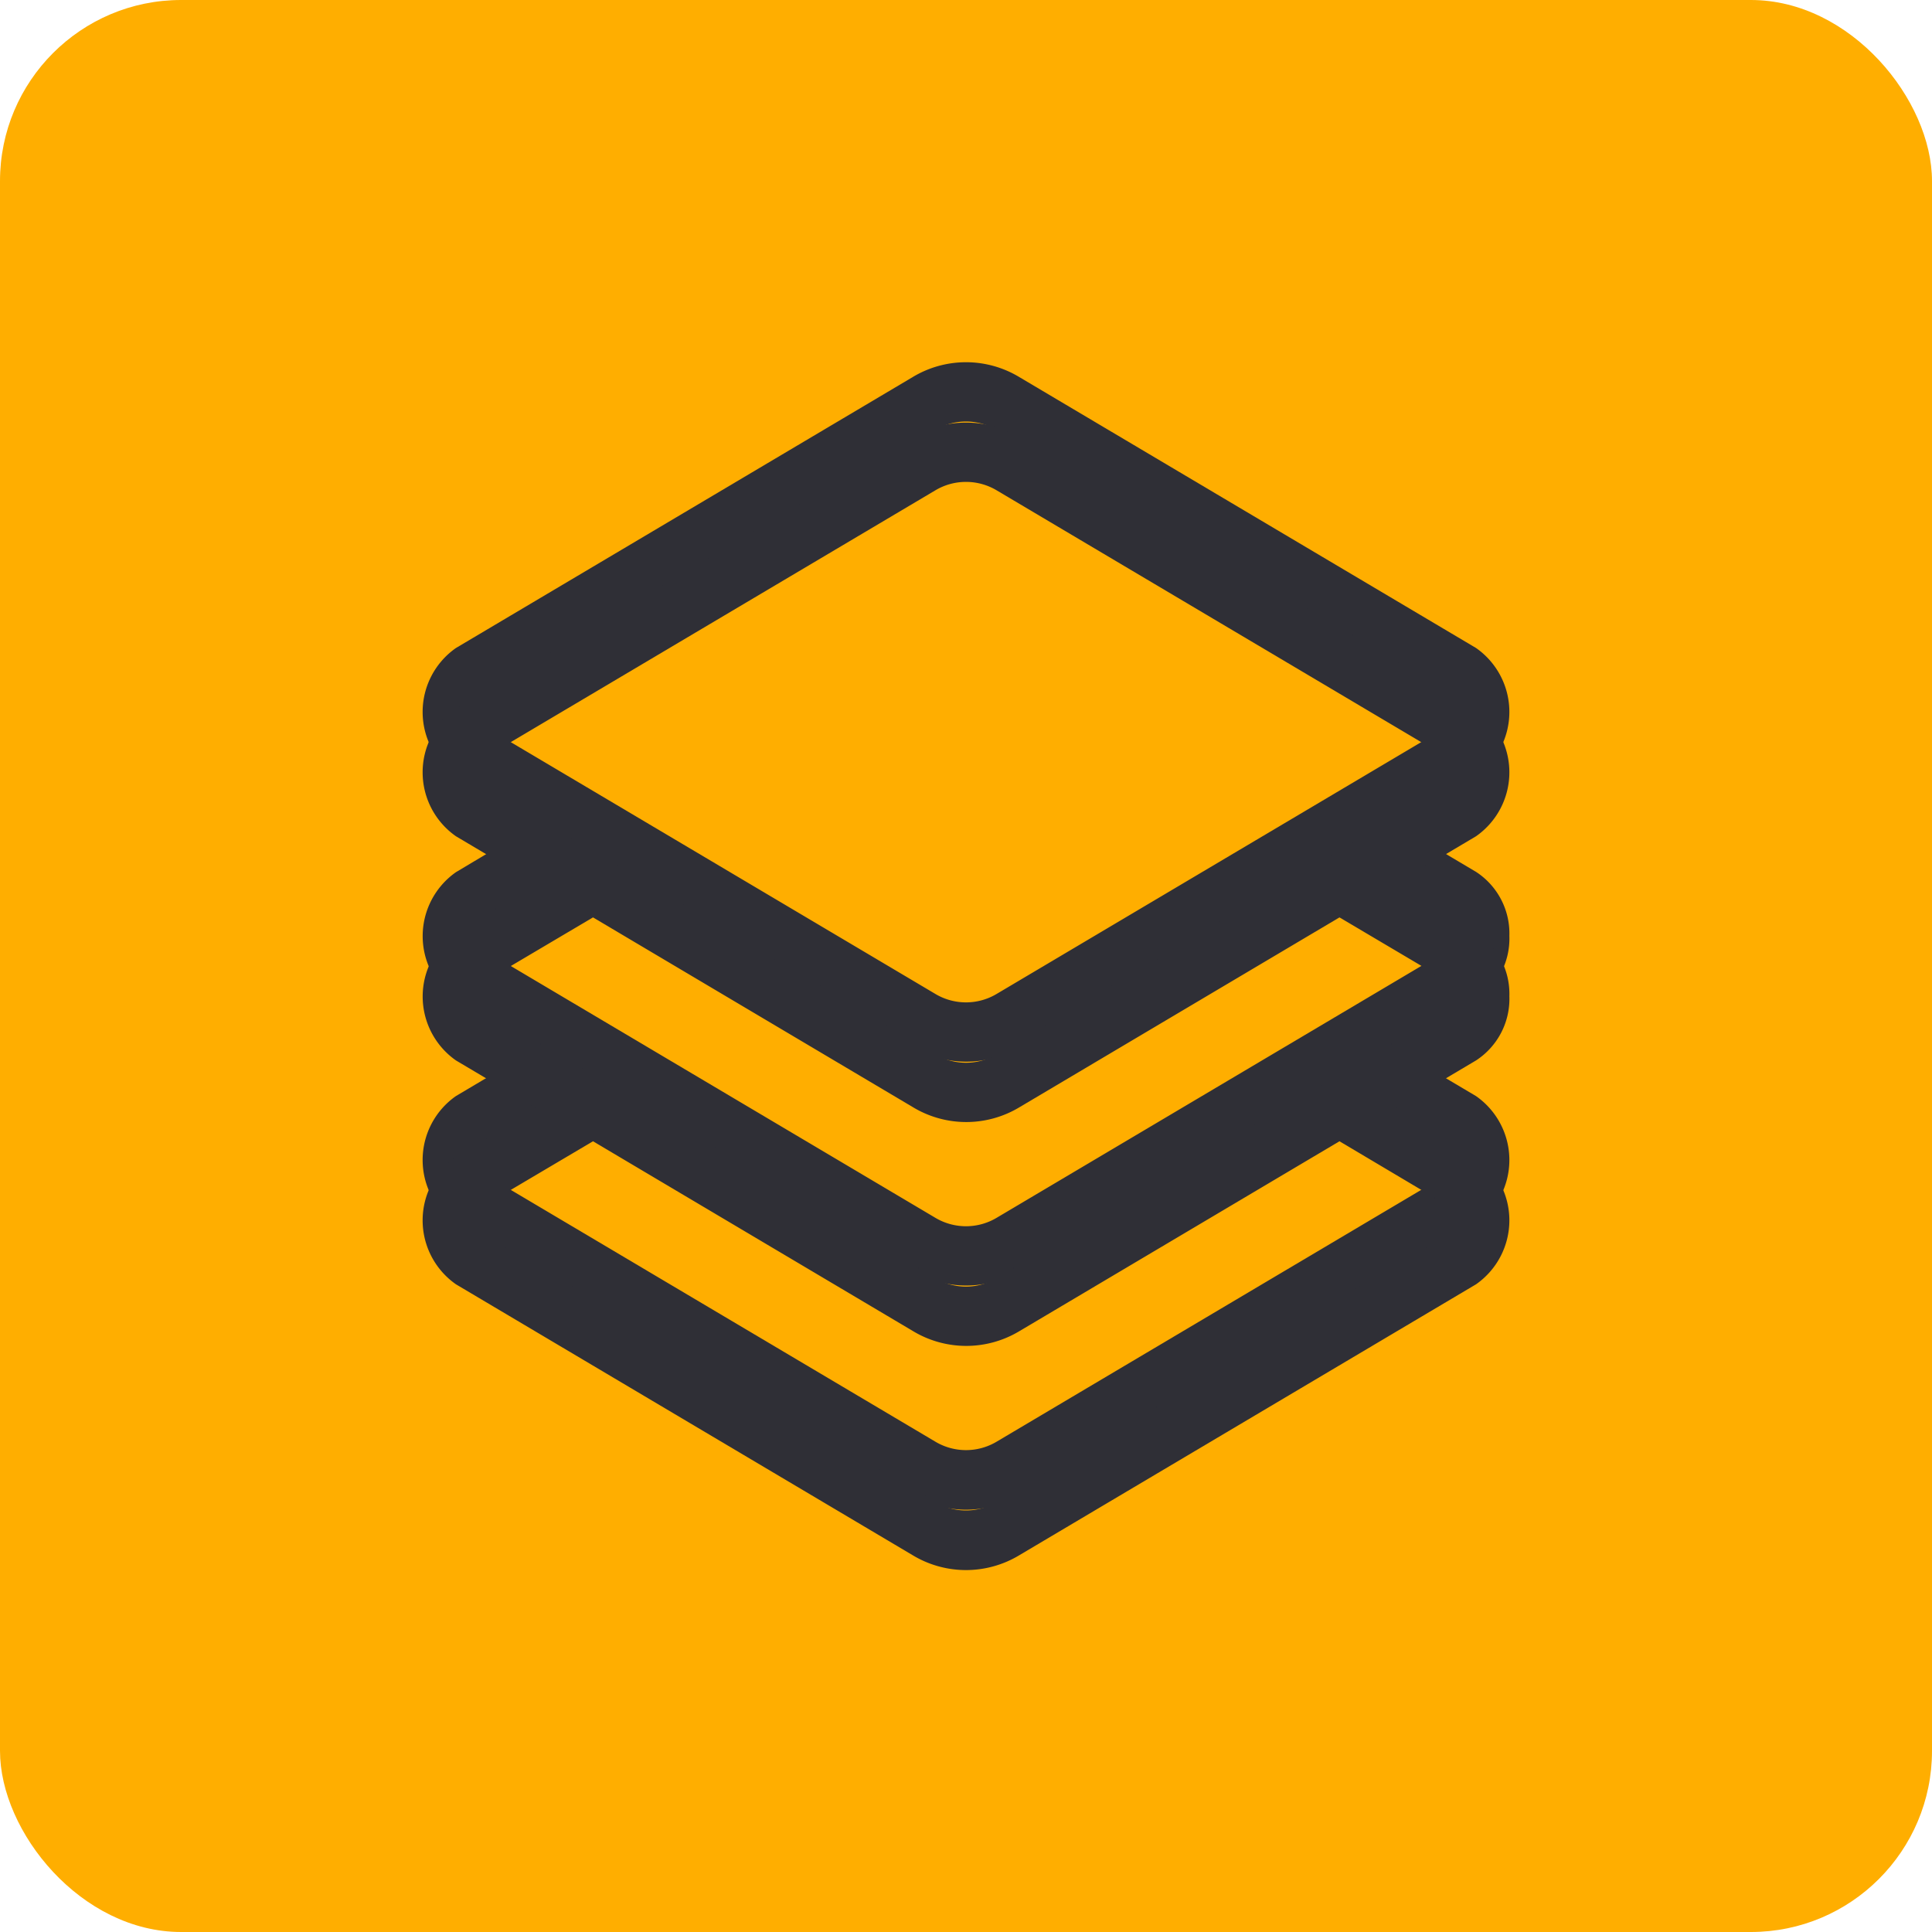 <svg id="Parallax_Group" data-name="Parallax Group" xmlns="http://www.w3.org/2000/svg" width="32" height="32" viewBox="0 0 32 32">
<defs>
    <style>
      .cls-1 {
        fill: #ffae00;
      }

      .cls-2 {
        fill: #2f2f36;
        fill-rule: evenodd;
      }
    </style>
  </defs>
  <rect id="BG_Shape" data-name="BG Shape" class="cls-1" width="32" height="32" rx="3" ry="3"/>
  <path class="cls-2" d="M25,15.5a1.217,1.217,0,0,0-.552-1.059l-1.34-.795,1.34-.795h0a1.292,1.292,0,0,0,0-2.118L16.882,6.245a1.708,1.708,0,0,0-1.764,0L7.552,10.733a1.292,1.292,0,0,0,0,2.118l1.34,0.795-1.34.8a1.293,1.293,0,0,0,0,2.118l1.34,0.795-1.34.795a1.292,1.292,0,0,0,0,2.118l7.566,4.488a1.708,1.708,0,0,0,1.764,0l7.566-4.487a1.292,1.292,0,0,0,0-2.118l-1.34-.795,1.34-.795A1.217,1.217,0,0,0,25,15.5ZM7.922,11.973a0.221,0.221,0,0,1,0-.362l7.566-4.487a0.992,0.992,0,0,1,1.024,0l7.566,4.487a0.221,0.221,0,0,1,0,.362L16.512,16.46a0.991,0.991,0,0,1-1.024,0Zm16.156,7.054a0.221,0.221,0,0,1,0,.362l-7.566,4.487a0.991,0.991,0,0,1-1.024,0L7.922,19.389a0.221,0.221,0,0,1,0-.362l1.9-1.124,5.3,3.144a1.707,1.707,0,0,0,1.764,0l5.3-3.144Zm0-3.346-7.566,4.487a0.992,0.992,0,0,1-1.024,0L7.922,15.681a0.221,0.221,0,0,1,0-.362l1.9-1.124,5.3,3.144a1.707,1.707,0,0,0,1.764,0l5.3-3.144,1.9,1.124A0.221,0.221,0,0,1,24.078,15.681Z"/>
  <path id="Shape_1_copy_11" data-name="Shape 1 copy 11" class="cls-2" d="M25,16.5a1.217,1.217,0,0,0-.552-1.059l-1.34-.795,1.34-.795h0a1.292,1.292,0,0,0,0-2.118L16.882,7.245a1.708,1.708,0,0,0-1.764,0L7.552,11.733a1.292,1.292,0,0,0,0,2.118l1.34,0.795-1.34.8a1.293,1.293,0,0,0,0,2.118l1.34,0.795-1.34.795a1.292,1.292,0,0,0,0,2.118l7.566,4.488a1.708,1.708,0,0,0,1.764,0l7.566-4.488a1.292,1.292,0,0,0,0-2.118l-1.34-.795,1.34-.795A1.217,1.217,0,0,0,25,16.5ZM7.922,12.973a0.221,0.221,0,0,1,0-.362l7.566-4.487a0.992,0.992,0,0,1,1.024,0l7.566,4.487a0.221,0.221,0,0,1,0,.362L16.512,17.46a0.991,0.991,0,0,1-1.024,0Zm16.156,7.054a0.221,0.221,0,0,1,0,.362l-7.566,4.487a0.992,0.992,0,0,1-1.024,0L7.922,20.389a0.221,0.221,0,0,1,0-.362l1.9-1.124,5.3,3.144a1.708,1.708,0,0,0,1.764,0l5.3-3.144Zm0-3.346-7.566,4.487a0.992,0.992,0,0,1-1.024,0L7.922,16.681a0.221,0.221,0,0,1,0-.362l1.9-1.124,5.3,3.144a1.707,1.707,0,0,0,1.764,0l5.3-3.144,1.9,1.124A0.221,0.221,0,0,1,24.078,16.681Z"/>
</svg>
